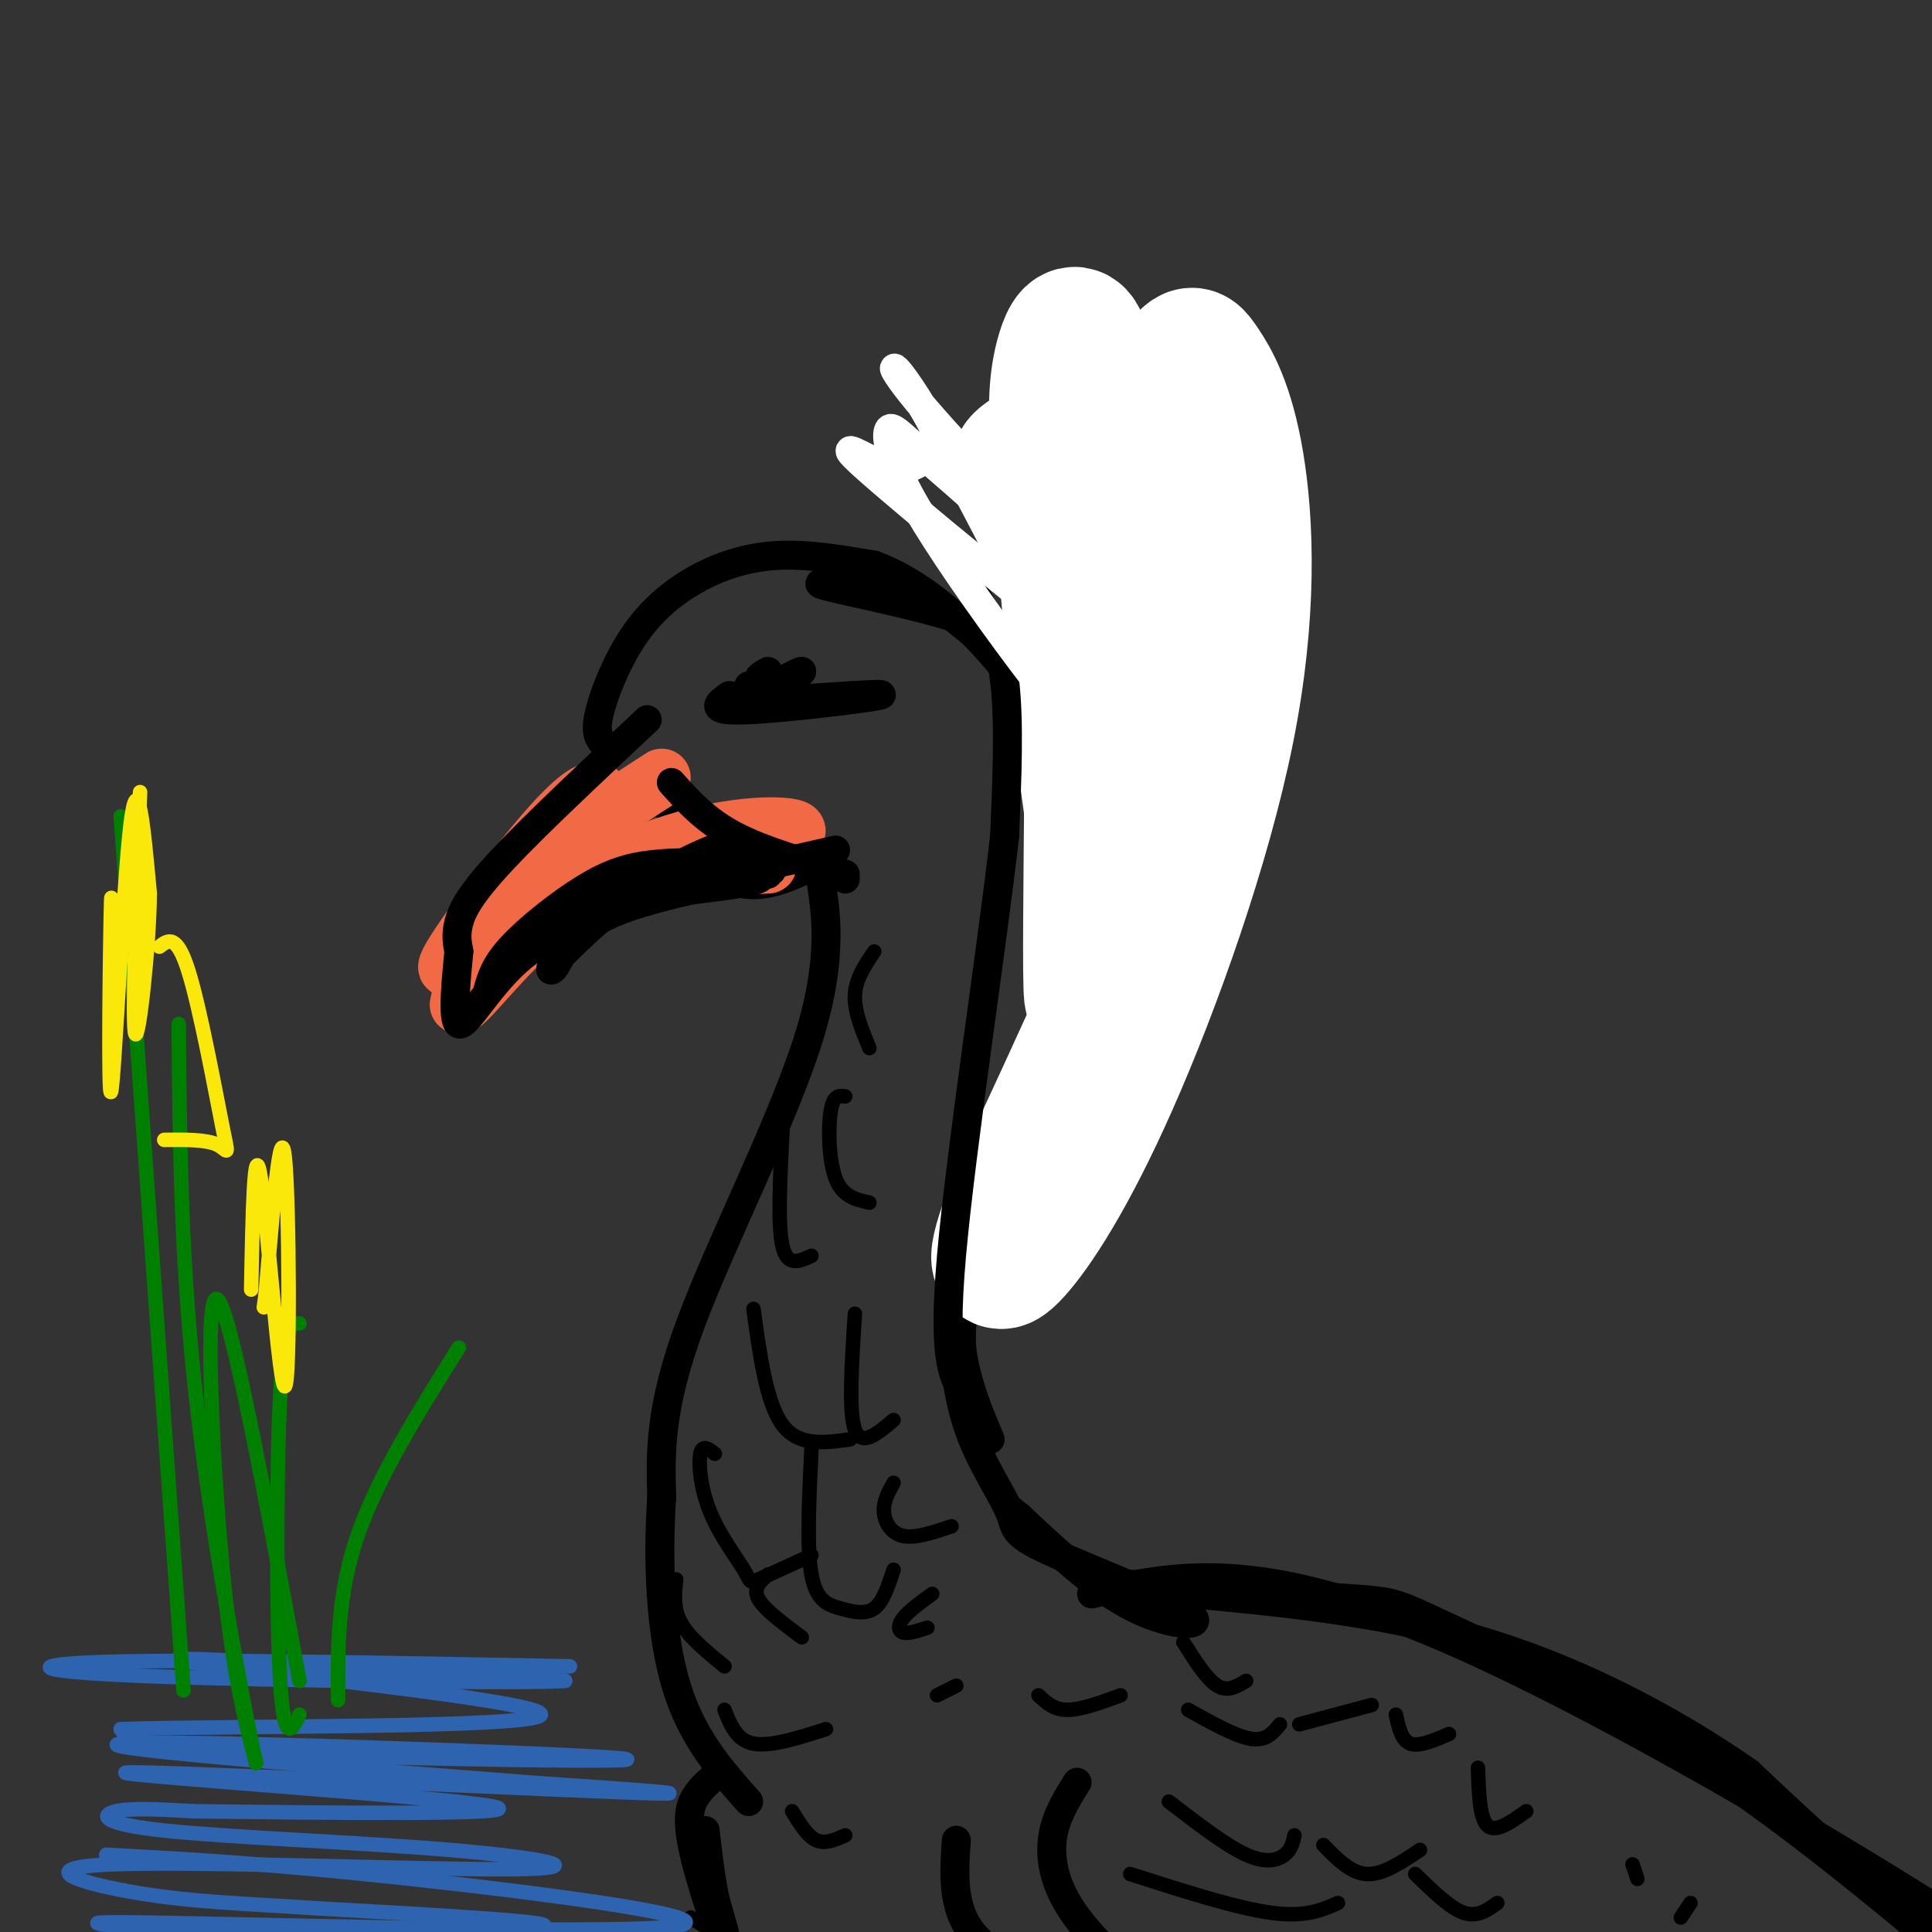 <svg viewBox='0 0 400 400' version='1.1' xmlns='http://www.w3.org/2000/svg' xmlns:xlink='http://www.w3.org/1999/xlink'><rect x="0" y="0" width="400" height="400" fill="#333333" stroke="none"/><g fill='none' stroke='rgb(0,0,0)' stroke-width='6' stroke-linecap='round' stroke-linejoin='round'><path d='M120,171c1.655,-2.738 3.310,-5.476 5,-7c1.690,-1.524 3.417,-1.833 6,-1c2.583,0.833 6.024,2.810 8,5c1.976,2.190 2.488,4.595 3,7'/><path d='M142,175c2.467,3.044 7.133,7.156 12,8c4.867,0.844 9.933,-1.578 15,-4'/><path d='M125,154c-0.925,-1.045 -1.850,-2.089 -1,-6c0.850,-3.911 3.475,-10.687 7,-16c3.525,-5.313 7.949,-9.161 13,-12c5.051,-2.839 10.729,-4.668 17,-5c6.271,-0.332 13.136,0.834 20,2'/><path d='M181,117c7.289,2.686 15.510,8.400 24,18c8.490,9.600 17.247,23.085 18,23c0.753,-0.085 -6.499,-13.738 -12,-21c-5.501,-7.262 -9.250,-8.131 -13,-9'/><path d='M198,128c-9.232,-3.030 -25.814,-6.105 -28,-7c-2.186,-0.895 10.022,0.389 17,2c6.978,1.611 8.725,3.549 13,7c4.275,3.451 11.079,8.415 16,14c4.921,5.585 7.961,11.793 11,18'/><path d='M227,162c2.344,10.947 2.706,29.315 4,36c1.294,6.685 3.522,1.689 -2,11c-5.522,9.311 -18.794,32.930 -25,48c-6.206,15.070 -5.344,21.591 -4,27c1.344,5.409 3.172,9.704 5,14'/><path d='M175,182c-2.595,-1.905 -5.190,-3.810 -5,0c0.190,3.810 3.167,13.333 -2,31c-5.167,17.667 -18.476,43.476 -25,61c-6.524,17.524 -6.262,26.762 -6,36'/><path d='M137,310c-0.933,13.200 -0.267,28.200 3,39c3.267,10.800 9.133,17.400 15,24'/><path d='M197,277c0.779,6.784 1.557,13.568 4,20c2.443,6.432 6.550,12.511 8,16c1.450,3.489 0.244,4.389 8,8c7.756,3.611 24.473,9.934 29,13c4.527,3.066 -3.135,2.876 -11,-1c-7.865,-3.876 -15.932,-11.438 -24,-19'/><path d='M211,314c-4.000,-3.167 -2.000,-1.583 0,0'/><path d='M226,330c17.048,-3.863 34.095,-7.726 73,9c38.905,16.726 99.667,54.042 120,68c20.333,13.958 0.238,4.560 -16,-6c-16.238,-10.560 -28.619,-22.280 -41,-34'/><path d='M362,367c-14.214,-9.917 -29.250,-17.708 -43,-23c-13.750,-5.292 -26.214,-8.083 -38,-10c-11.786,-1.917 -22.893,-2.958 -34,-4'/></g>
<g fill='none' stroke='rgb(242,105,70)' stroke-width='12' stroke-linecap='round' stroke-linejoin='round'><path d='M124,167c0.435,-1.173 0.869,-2.345 0,-3c-0.869,-0.655 -3.042,-0.792 -10,7c-6.958,7.792 -18.702,23.512 -21,28c-2.298,4.488 4.851,-2.256 12,-9'/><path d='M105,190c9.193,-5.182 26.175,-13.636 40,-17c13.825,-3.364 24.491,-1.636 18,0c-6.491,1.636 -30.140,3.182 -42,5c-11.860,1.818 -11.930,3.909 -12,6'/><path d='M109,184c4.500,0.167 21.750,-2.417 39,-5'/><path d='M137,161c-12.500,8.083 -25.000,16.167 -32,24c-7.000,7.833 -8.500,15.417 -10,23'/><path d='M95,208c0.643,1.071 7.250,-7.750 14,-14c6.750,-6.250 13.643,-9.929 22,-12c8.357,-2.071 18.179,-2.536 28,-3'/></g>
<g fill='none' stroke='rgb(0,0,0)' stroke-width='6' stroke-linecap='round' stroke-linejoin='round'><path d='M159,139c-1.113,0.625 -2.226,1.250 -2,2c0.226,0.750 1.792,1.625 4,1c2.208,-0.625 5.060,-2.750 5,-3c-0.060,-0.250 -3.030,1.375 -6,3'/><path d='M160,142c-2.267,1.133 -4.933,2.467 -5,3c-0.067,0.533 2.467,0.267 5,0'/><path d='M151,144c-2.289,1.622 -4.578,3.244 3,3c7.578,-0.244 25.022,-2.356 28,-3c2.978,-0.644 -8.511,0.178 -20,1'/><path d='M162,145c-4.500,-0.333 -5.750,-1.667 -7,-3'/><path d='M134,149c-11.667,10.933 -23.333,21.867 -30,29c-6.667,7.133 -8.333,10.467 -9,13c-0.667,2.533 -0.333,4.267 0,6'/><path d='M95,197c-0.440,4.952 -1.542,14.333 0,15c1.542,0.667 5.726,-7.381 12,-13c6.274,-5.619 14.637,-8.810 23,-12'/><path d='M130,187c11.000,-3.833 27.000,-7.417 43,-11'/><path d='M175,181c-8.500,-2.417 -17.000,-4.833 -23,-8c-6.000,-3.167 -9.500,-7.083 -13,-11'/><path d='M223,369c-2.148,3.437 -4.297,6.874 -5,11c-0.703,4.126 0.038,8.941 3,14c2.962,5.059 8.144,10.362 15,16c6.856,5.638 15.388,11.611 24,16c8.612,4.389 17.306,7.195 26,10'/><path d='M198,381c-0.500,7.250 -1.000,14.500 4,20c5.000,5.500 15.500,9.250 26,13'/><path d='M149,367c-1.851,1.452 -3.702,2.905 -5,5c-1.298,2.095 -2.042,4.833 0,13c2.042,8.167 6.869,21.762 8,24c1.131,2.238 -1.435,-6.881 -4,-16'/><path d='M148,393c-1.000,-5.000 -1.500,-9.500 -2,-14'/><path d='M234,328c18.458,1.171 36.915,2.341 46,3c9.085,0.659 8.796,0.805 20,6c11.204,5.195 33.901,15.437 58,32c24.099,16.563 49.600,39.447 64,51c14.400,11.553 17.700,11.777 21,12'/><path d='M159,181c-0.956,-4.022 -1.911,-8.044 -9,-6c-7.089,2.044 -20.311,10.156 -25,13c-4.689,2.844 -0.844,0.422 3,-2'/><path d='M128,186c7.833,-1.036 25.917,-2.625 29,-4c3.083,-1.375 -8.833,-2.536 -18,0c-9.167,2.536 -15.583,8.768 -22,15'/><path d='M117,197c-4.064,3.545 -3.223,4.909 -2,3c1.223,-1.909 2.829,-7.091 12,-11c9.171,-3.909 25.906,-6.545 31,-8c5.094,-1.455 -1.453,-1.727 -8,-2'/><path d='M150,179c-4.010,-0.450 -10.033,-0.574 -15,0c-4.967,0.574 -8.876,1.847 -14,5c-5.124,3.153 -11.464,8.187 -15,12c-3.536,3.813 -4.268,6.407 -5,9'/></g>
<g fill='none' stroke='rgb(255,255,255)' stroke-width='28' stroke-linecap='round' stroke-linejoin='round'><path d='M217,92c-1.795,0.947 -3.590,1.893 -5,3c-1.410,1.107 -2.436,2.374 3,9c5.436,6.626 17.333,18.611 23,29c5.667,10.389 5.103,19.182 6,24c0.897,4.818 3.256,5.662 -2,20c-5.256,14.338 -18.128,42.169 -31,70'/><path d='M211,247c-5.862,14.701 -5.017,16.454 -1,12c4.017,-4.454 11.205,-15.116 20,-35c8.795,-19.884 19.196,-48.991 24,-73c4.804,-24.009 4.009,-42.920 2,-55c-2.009,-12.080 -5.233,-17.329 -7,-20c-1.767,-2.671 -2.076,-2.763 -3,-2c-0.924,0.763 -2.462,2.382 -4,4'/><path d='M242,78c-2.208,2.641 -5.727,7.244 -9,40c-3.273,32.756 -6.300,93.667 -7,88c-0.700,-5.667 0.927,-77.910 0,-111c-0.927,-33.090 -4.408,-27.026 -6,-21c-1.592,6.026 -1.296,12.013 -1,18'/><path d='M219,92c0.867,16.444 3.533,48.556 6,68c2.467,19.444 4.733,26.222 7,33'/></g>
<g fill='none' stroke='rgb(0,0,0)' stroke-width='6' stroke-linecap='round' stroke-linejoin='round'><path d='M202,123c2.500,4.833 5.000,9.667 6,18c1.000,8.333 0.500,20.167 0,32'/><path d='M208,173c-2.578,23.022 -9.022,64.578 -11,87c-1.978,22.422 0.511,25.711 3,29'/></g>
<g fill='none' stroke='rgb(255,255,255)' stroke-width='6' stroke-linecap='round' stroke-linejoin='round'><path d='M190,96c-1.796,0.955 -3.592,1.911 -8,0c-4.408,-1.911 -11.429,-6.687 1,4c12.429,10.687 44.308,36.839 53,42c8.692,5.161 -5.802,-10.668 -17,-22c-11.198,-11.332 -19.099,-18.166 -27,-25'/><path d='M192,95c-5.982,-5.578 -7.437,-7.022 -8,-6c-0.563,1.022 -0.233,4.511 3,11c3.233,6.489 9.371,15.978 18,28c8.629,12.022 19.751,26.578 18,20c-1.751,-6.578 -16.376,-34.289 -31,-62'/><path d='M192,86c-7.267,-12.444 -9.933,-12.556 -2,-3c7.933,9.556 26.467,28.778 45,48'/></g>
<g fill='none' stroke='rgb(0,0,0)' stroke-width='3' stroke-linecap='round' stroke-linejoin='round'><path d='M242,373c5.911,4.556 11.822,9.111 16,11c4.178,1.889 6.622,1.111 8,0c1.378,-1.111 1.689,-2.556 2,-4'/><path d='M274,382c2.833,2.917 5.667,5.833 9,6c3.333,0.167 7.167,-2.417 11,-5'/><path d='M234,388c10.917,3.500 21.833,7.000 29,8c7.167,1.000 10.583,-0.500 14,-2'/><path d='M293,388c3.583,3.500 7.167,7.000 10,8c2.833,1.000 4.917,-0.500 7,-2'/><path d='M148,301c-1.289,-1.019 -2.577,-2.038 -3,0c-0.423,2.038 0.021,7.134 2,12c1.979,4.866 5.494,9.502 7,12c1.506,2.498 1.002,2.856 3,2c1.998,-0.856 6.499,-2.928 11,-5'/><path d='M168,300c-0.494,10.244 -0.988,20.488 0,26c0.988,5.512 3.458,6.292 6,7c2.542,0.708 5.155,1.345 7,0c1.845,-1.345 2.923,-4.673 4,-8'/><path d='M185,307c-1.067,1.933 -2.133,3.867 -2,6c0.133,2.133 1.467,4.467 4,5c2.533,0.533 6.267,-0.733 10,-2'/><path d='M156,271c1.333,9.750 2.667,19.500 6,24c3.333,4.500 8.667,3.750 14,3'/><path d='M177,272c-0.667,10.167 -1.333,20.333 0,24c1.333,3.667 4.667,0.833 8,-2'/><path d='M162,234c-0.500,9.833 -1.000,19.667 0,24c1.000,4.333 3.500,3.167 6,2'/><path d='M175,227c-1.222,-0.178 -2.444,-0.356 -3,3c-0.556,3.356 -0.444,10.244 1,14c1.444,3.756 4.222,4.378 7,5'/><path d='M181,197c-1.917,2.833 -3.833,5.667 -4,9c-0.167,3.333 1.417,7.167 3,11'/><path d='M159,326c-1.583,1.417 -3.167,2.833 -2,5c1.167,2.167 5.083,5.083 9,8'/><path d='M193,330c-2.422,1.756 -4.844,3.511 -6,5c-1.156,1.489 -1.044,2.711 0,3c1.044,0.289 3.022,-0.356 5,-1'/><path d='M140,327c-0.333,3.000 -0.667,6.000 1,9c1.667,3.000 5.333,6.000 9,9'/><path d='M150,354c1.250,3.167 2.500,6.333 6,7c3.500,0.667 9.250,-1.167 15,-3'/><path d='M194,351c0.000,0.000 4.000,-2.000 4,-2'/><path d='M164,375c1.583,2.583 3.167,5.167 5,6c1.833,0.833 3.917,-0.083 6,-1'/><path d='M143,397c0.000,0.000 8.000,5.000 8,5'/><path d='M215,351c1.583,1.500 3.167,3.000 6,3c2.833,0.000 6.917,-1.500 11,-3'/><path d='M245,340c2.417,3.833 4.833,7.667 7,9c2.167,1.333 4.083,0.167 6,-1'/><path d='M269,357c0.000,0.000 15.000,-4.000 15,-4'/><path d='M289,355c0.583,2.667 1.167,5.333 3,6c1.833,0.667 4.917,-0.667 8,-2'/><path d='M246,354c4.917,2.750 9.833,5.500 13,6c3.167,0.500 4.583,-1.250 6,-3'/><path d='M306,366c0.167,5.250 0.333,10.500 2,12c1.667,1.500 4.833,-0.750 8,-3'/><path d='M338,386c0.000,0.000 1.000,3.000 1,3'/><path d='M348,397c0.000,0.000 2.000,-3.000 2,-3'/></g>
<g fill='none' stroke='rgb(45,99,175)' stroke-width='3' stroke-linecap='round' stroke-linejoin='round'><path d='M22,384c17.000,0.929 34.000,1.857 63,5c29.000,3.143 70.000,8.500 53,10c-17.000,1.500 -92.000,-0.857 -112,-1c-20.000,-0.143 15.000,1.929 50,4'/><path d='M76,402c23.104,0.454 55.865,-0.412 43,0c-12.865,0.412 -71.356,2.100 -97,2c-25.644,-0.100 -18.443,-1.988 8,-3c26.443,-1.012 72.126,-1.146 81,-2c8.874,-0.854 -19.063,-2.427 -47,-4'/><path d='M64,395c-13.493,-0.904 -23.724,-1.164 -35,-3c-11.276,-1.836 -23.597,-5.249 -6,-6c17.597,-0.751 65.110,1.161 83,1c17.890,-0.161 6.156,-2.394 -13,-4c-19.156,-1.606 -45.734,-2.586 -59,-4c-13.266,-1.414 -13.219,-3.261 -10,-4c3.219,-0.739 9.609,-0.369 16,0'/><path d='M40,375c22.791,0.268 71.769,0.938 62,-1c-9.769,-1.938 -78.284,-6.483 -76,-7c2.284,-0.517 75.367,2.995 101,4c25.633,1.005 3.817,-0.498 -18,-2'/><path d='M109,369c-29.100,-2.303 -92.852,-7.061 -84,-8c8.852,-0.939 90.306,1.939 103,3c12.694,1.061 -43.373,0.303 -72,-1c-28.627,-1.303 -29.813,-3.152 -31,-5'/><path d='M25,358c20.226,-0.750 86.292,-0.125 87,-3c0.708,-2.875 -63.940,-9.250 -74,-11c-10.060,-1.750 34.470,1.125 79,4'/><path d='M117,348c-6.048,0.583 -60.667,0.042 -87,-1c-26.333,-1.042 -24.381,-2.583 -5,-3c19.381,-0.417 56.190,0.292 93,1'/></g>
<g fill='none' stroke='rgb(0,128,0)' stroke-width='3' stroke-linecap='round' stroke-linejoin='round'><path d='M62,348c-7.133,-38.556 -14.267,-77.111 -17,-79c-2.733,-1.889 -1.067,32.889 1,55c2.067,22.111 4.533,31.556 7,41'/><path d='M53,365c-1.400,-6.022 -8.400,-41.578 -12,-72c-3.600,-30.422 -3.800,-55.711 -4,-81'/><path d='M38,350c0.000,0.000 -13.000,-181.000 -13,-181'/><path d='M62,355c-1.600,3.267 -3.200,6.533 -4,-7c-0.800,-13.533 -0.800,-43.867 0,-59c0.800,-15.133 2.400,-15.067 4,-15'/><path d='M70,352c-0.083,-10.917 -0.167,-21.833 4,-34c4.167,-12.167 12.583,-25.583 21,-39'/></g>
<g fill='none' stroke='rgb(250,232,11)' stroke-width='3' stroke-linecap='round' stroke-linejoin='round'><path d='M23,225c0.095,-22.190 0.190,-44.381 0,-38c-0.190,6.381 -0.667,41.333 0,39c0.667,-2.333 2.476,-41.952 4,-55c1.524,-13.048 2.762,0.476 4,14'/><path d='M31,185c-0.089,10.844 -2.311,30.956 -3,29c-0.689,-1.956 0.156,-25.978 1,-50'/><path d='M34,236c4.363,-0.048 8.726,-0.095 11,1c2.274,1.095 2.458,3.333 1,-4c-1.458,-7.333 -4.560,-24.238 -7,-32c-2.440,-7.762 -4.220,-6.381 -6,-5'/><path d='M52,267c0.304,-16.149 0.607,-32.298 2,-23c1.393,9.298 3.875,44.042 5,43c1.125,-1.042 0.893,-37.869 0,-47c-0.893,-9.131 -2.446,9.435 -4,28'/><path d='M55,268c-0.667,4.667 -0.333,2.333 0,0'/></g>
</svg>